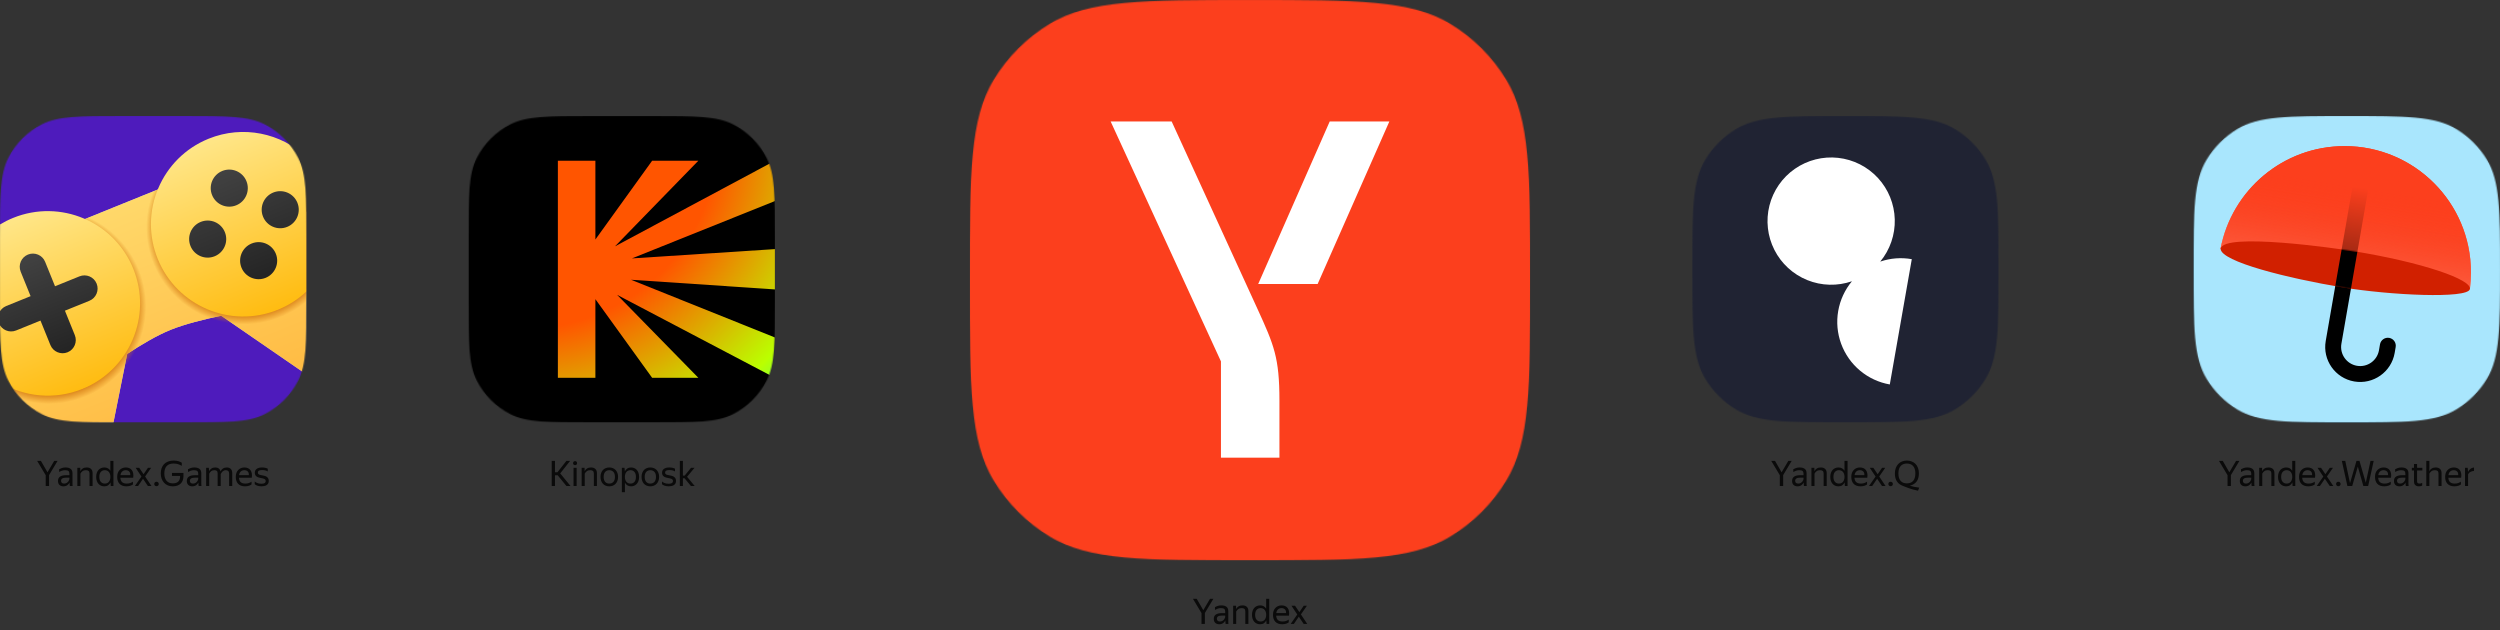 <svg width="2284" height="576" viewBox="0 0 2284 576" fill="none" xmlns="http://www.w3.org/2000/svg">
<rect x="0" y="0" width="2284" height="576" fill="#333333" stroke="none"/>
<mask id="mask0_3462_13527" style="mask-type:alpha" maskUnits="userSpaceOnUse" x="428" y="106" width="280" height="280">
<path d="M428 218C428 178.796 428 159.194 435.63 144.221C442.34 131.049 453.05 120.341 466.22 113.63C481.194 106 500.796 106 540 106H596C635.204 106 654.806 106 669.78 113.63C682.95 120.341 693.66 131.049 700.37 144.221C708 159.194 708 178.796 708 218V274C708 313.204 708 332.806 700.37 347.78C693.66 360.95 682.95 371.66 669.78 378.37C654.806 386 635.204 386 596 386H540C500.796 386 481.194 386 466.22 378.37C453.05 371.66 442.34 360.95 435.63 347.78C428 332.806 428 313.204 428 274V218Z" fill="white"/>
</mask>
<g mask="url(#mask0_3462_13527)">
<path d="M708 106H428V386H708V106Z" fill="black"/>
<path d="M708 146.833L561.856 225.06L638.016 146.833H595.8L543.95 218.804V146.833H509.666V345.166H543.95V273.314L595.8 345.166H638.016L563.834 269.4L708 345.166V308.334L576.51 255.582L708 264.416V227.584L577.344 236.078L708 183.667V146.833Z" fill="url(#paint0_radial_3462_13527)"/>
</g>
<path opacity="0.8" d="M509.472 434.176H507.04V444H504.032V421.056H507.04V431.456H509.28L517.472 421.056H520.864L511.808 432.512L521.216 444H517.472L509.472 434.176ZM525.432 424.96C524.856 424.96 524.396 424.79 524.056 424.448C523.714 424.086 523.544 423.648 523.544 423.136C523.544 422.624 523.714 422.186 524.056 421.824C524.396 421.462 524.856 421.28 525.432 421.28C525.986 421.28 526.424 421.462 526.744 421.824C527.064 422.186 527.224 422.624 527.224 423.136C527.224 423.648 527.064 424.086 526.744 424.448C526.424 424.79 525.986 424.96 525.432 424.96ZM526.808 427.392V444H523.992V427.392H526.808ZM539.27 429.568C537.99 429.568 536.944 429.866 536.134 430.464C535.344 431.04 534.704 431.786 534.214 432.704V444H531.398V427.392H534.054L534.15 430.368H534.214C534.662 429.408 535.366 428.618 536.326 428C537.286 427.382 538.502 427.072 539.974 427.072C541.616 427.072 542.918 427.51 543.878 428.384C544.86 429.238 545.35 430.56 545.35 432.352V444H542.534V432.64C542.534 431.488 542.246 430.688 541.67 430.24C541.094 429.792 540.294 429.568 539.27 429.568ZM556.62 444.32C555.49 444.32 554.434 444.128 553.452 443.744C552.47 443.36 551.618 442.806 550.892 442.08C550.188 441.334 549.634 440.426 549.228 439.36C548.822 438.294 548.62 437.066 548.62 435.68C548.62 434.314 548.822 433.098 549.228 432.032C549.634 430.944 550.188 430.038 550.892 429.312C551.618 428.586 552.47 428.032 553.452 427.648C554.434 427.264 555.49 427.072 556.62 427.072C557.772 427.072 558.838 427.264 559.82 427.648C560.802 428.032 561.644 428.586 562.348 429.312C563.074 430.038 563.638 430.944 564.044 432.032C564.47 433.098 564.684 434.314 564.684 435.68C564.684 437.066 564.47 438.294 564.044 439.36C563.638 440.426 563.074 441.334 562.348 442.08C561.644 442.806 560.802 443.36 559.82 443.744C558.838 444.128 557.772 444.32 556.62 444.32ZM556.62 441.792C557.366 441.792 558.05 441.674 558.668 441.44C559.308 441.184 559.862 440.81 560.332 440.32C560.802 439.808 561.164 439.168 561.42 438.4C561.676 437.632 561.804 436.726 561.804 435.68C561.804 434.634 561.676 433.728 561.42 432.96C561.164 432.192 560.802 431.562 560.332 431.072C559.862 430.56 559.308 430.186 558.668 429.952C558.05 429.696 557.366 429.568 556.62 429.568C555.874 429.568 555.19 429.696 554.572 429.952C553.954 430.186 553.41 430.56 552.94 431.072C552.492 431.562 552.14 432.192 551.884 432.96C551.628 433.728 551.5 434.634 551.5 435.68C551.5 436.726 551.628 437.632 551.884 438.4C552.14 439.168 552.492 439.808 552.94 440.32C553.41 440.81 553.954 441.184 554.572 441.44C555.19 441.674 555.874 441.792 556.62 441.792ZM576.468 444.32C575.188 444.32 574.08 444.022 573.14 443.424C572.224 442.826 571.488 442.006 570.932 440.96V449.664H568.116V427.392H570.58L570.868 430.624C571.424 429.536 572.17 428.672 573.108 428.032C574.048 427.392 575.21 427.072 576.596 427.072C577.556 427.072 578.474 427.254 579.348 427.616C580.244 427.958 581.024 428.49 581.684 429.216C582.368 429.92 582.9 430.816 583.284 431.904C583.69 432.97 583.892 434.23 583.892 435.68C583.892 437.152 583.69 438.432 583.284 439.52C582.88 440.586 582.336 441.482 581.652 442.208C580.97 442.912 580.18 443.446 579.284 443.808C578.388 444.15 577.45 444.32 576.468 444.32ZM576.052 441.792C577.524 441.792 578.708 441.29 579.604 440.288C580.522 439.264 580.98 437.728 580.98 435.68C580.98 433.674 580.522 432.16 579.604 431.136C578.708 430.09 577.524 429.568 576.052 429.568C575.328 429.568 574.644 429.696 574.004 429.952C573.386 430.208 572.842 430.592 572.372 431.104C571.924 431.594 571.562 432.224 571.284 432.992C571.028 433.76 570.9 434.656 570.9 435.68C570.9 436.704 571.028 437.6 571.284 438.368C571.562 439.136 571.924 439.776 572.372 440.288C572.842 440.8 573.386 441.184 574.004 441.44C574.644 441.674 575.328 441.792 576.052 441.792ZM594.12 444.32C592.99 444.32 591.934 444.128 590.952 443.744C589.97 443.36 589.118 442.806 588.392 442.08C587.688 441.334 587.134 440.426 586.728 439.36C586.322 438.294 586.12 437.066 586.12 435.68C586.12 434.314 586.322 433.098 586.728 432.032C587.134 430.944 587.688 430.038 588.392 429.312C589.118 428.586 589.97 428.032 590.952 427.648C591.934 427.264 592.99 427.072 594.12 427.072C595.272 427.072 596.338 427.264 597.32 427.648C598.302 428.032 599.144 428.586 599.848 429.312C600.574 430.038 601.138 430.944 601.544 432.032C601.97 433.098 602.184 434.314 602.184 435.68C602.184 437.066 601.97 438.294 601.544 439.36C601.138 440.426 600.574 441.334 599.848 442.08C599.144 442.806 598.302 443.36 597.32 443.744C596.338 444.128 595.272 444.32 594.12 444.32ZM594.12 441.792C594.866 441.792 595.55 441.674 596.168 441.44C596.808 441.184 597.362 440.81 597.832 440.32C598.302 439.808 598.664 439.168 598.92 438.4C599.176 437.632 599.304 436.726 599.304 435.68C599.304 434.634 599.176 433.728 598.92 432.96C598.664 432.192 598.302 431.562 597.832 431.072C597.362 430.56 596.808 430.186 596.168 429.952C595.55 429.696 594.866 429.568 594.12 429.568C593.374 429.568 592.69 429.696 592.072 429.952C591.454 430.186 590.91 430.56 590.44 431.072C589.992 431.562 589.64 432.192 589.384 432.96C589.128 433.728 589 434.634 589 435.68C589 436.726 589.128 437.632 589.384 438.4C589.64 439.168 589.992 439.808 590.44 440.32C590.91 440.81 591.454 441.184 592.072 441.44C592.69 441.674 593.374 441.792 594.12 441.792ZM610.928 444.32C610.054 444.32 609.276 444.246 608.592 444.096C607.932 443.968 607.344 443.808 606.832 443.616C606.342 443.402 605.926 443.19 605.584 442.976C605.244 442.742 604.976 442.538 604.784 442.368V439.84C604.998 440.054 605.286 440.288 605.648 440.544C606.012 440.778 606.448 441.002 606.96 441.216C607.472 441.43 608.048 441.61 608.688 441.76C609.35 441.888 610.086 441.952 610.896 441.952C612.092 441.952 613.04 441.76 613.744 441.376C614.448 440.992 614.8 440.342 614.8 439.424C614.8 438.934 614.684 438.538 614.448 438.24C614.236 437.942 613.936 437.706 613.552 437.536C613.168 437.344 612.72 437.194 612.208 437.088C611.718 436.982 611.196 436.874 610.64 436.768C609.936 436.618 609.244 436.458 608.56 436.288C607.878 436.096 607.26 435.83 606.704 435.488C606.15 435.126 605.702 434.666 605.36 434.112C605.02 433.536 604.848 432.79 604.848 431.872C604.848 430.378 605.424 429.206 606.576 428.352C607.75 427.498 609.382 427.072 611.472 427.072C612.646 427.072 613.68 427.19 614.576 427.424C615.494 427.658 616.198 427.914 616.688 428.192V430.72C616.134 430.358 615.44 430.058 614.608 429.824C613.798 429.568 612.784 429.44 611.568 429.44C610.31 429.44 609.34 429.61 608.656 429.952C607.996 430.294 607.664 430.912 607.664 431.808C607.664 432.256 607.76 432.618 607.952 432.896C608.144 433.152 608.4 433.366 608.72 433.536C609.062 433.686 609.446 433.802 609.872 433.888C610.3 433.974 610.748 434.07 611.216 434.176C611.942 434.326 612.688 434.486 613.456 434.656C614.224 434.826 614.908 435.094 615.504 435.456C616.124 435.818 616.624 436.31 617.008 436.928C617.414 437.526 617.616 438.336 617.616 439.36C617.616 440.32 617.424 441.12 617.04 441.76C616.656 442.4 616.144 442.912 615.504 443.296C614.886 443.658 614.172 443.914 613.36 444.064C612.572 444.234 611.76 444.32 610.928 444.32ZM625.374 436.928H623.902V444H621.086V421.056H623.902V434.528H625.502L631.326 427.392H634.526L627.71 435.584L634.654 444H631.23L625.374 436.928Z" fill="black"/>
<mask id="mask1_3462_13527" style="mask-type:alpha" maskUnits="userSpaceOnUse" x="1546" y="106" width="280" height="280">
<path fill-rule="evenodd" clip-rule="evenodd" d="M1557.93 145.929C1546 165.665 1546 192.444 1546 246C1546 299.556 1546 326.334 1557.93 346.07C1564.86 357.532 1574.47 367.14 1585.93 374.068C1605.67 386 1632.44 386 1686 386C1739.56 386 1766.33 386 1786.07 374.068C1797.53 367.14 1807.14 357.532 1814.07 346.07C1826 326.334 1826 299.556 1826 246C1826 192.444 1826 165.665 1814.07 145.929C1807.14 134.468 1797.53 124.86 1786.07 117.931C1766.33 106 1739.56 106 1686 106C1632.44 106 1605.67 106 1585.93 117.931C1574.47 124.86 1564.86 134.468 1557.93 145.929Z" fill="white"/>
</mask>
<g mask="url(#mask1_3462_13527)">
<path d="M1546 106H1826V386H1546V106Z" fill="#202333"/>
<path d="M1726.52 351.248C1716.5 349.486 1707.12 345.124 1699.32 338.596C1691.52 332.07 1685.57 323.61 1682.07 314.062C1678.57 304.512 1677.63 294.212 1679.37 284.19C1681.1 274.168 1685.43 264.774 1691.93 256.954C1678.66 261.54 1664.17 261.168 1651.15 255.906C1638.13 250.642 1627.45 240.844 1621.1 228.322C1614.74 215.8 1613.13 201.4 1616.56 187.782C1620 174.165 1628.25 162.251 1639.78 154.242C1651.32 146.233 1665.36 142.67 1679.32 144.211C1693.28 145.753 1706.21 152.295 1715.72 162.628C1725.23 172.962 1730.68 186.389 1731.06 200.428C1731.44 214.466 1726.73 228.168 1717.79 239C1727.05 235.826 1736.97 235.062 1746.61 236.778L1726.52 351.248Z" fill="white"/>
</g>
<path opacity="0.8" d="M1629.11 434.048V444H1626.04V434.144L1618.2 421.056H1621.66L1627.67 431.488L1633.82 421.056H1636.89L1629.11 434.048ZM1647.81 440.832C1647.62 441.216 1647.38 441.622 1647.08 442.048C1646.78 442.454 1646.41 442.826 1645.96 443.168C1645.51 443.51 1644.98 443.786 1644.36 444C1643.76 444.214 1643.06 444.32 1642.25 444.32C1640.75 444.32 1639.55 443.904 1638.63 443.072C1637.71 442.218 1637.25 441.002 1637.25 439.424C1637.25 437.61 1637.88 436.278 1639.14 435.424C1640.42 434.57 1642.23 434.144 1644.58 434.144H1647.69V432.768C1647.69 431.616 1647.39 430.794 1646.79 430.304C1646.19 429.814 1645.17 429.568 1643.72 429.568C1642.69 429.568 1641.72 429.738 1640.81 430.08C1639.89 430.4 1639.07 430.774 1638.34 431.2V428.672C1638.94 428.31 1639.74 427.958 1640.74 427.616C1641.77 427.254 1642.89 427.072 1644.1 427.072C1646.19 427.072 1647.78 427.51 1648.87 428.384C1649.96 429.238 1650.5 430.57 1650.5 432.384V441.312C1650.5 441.504 1650.5 441.728 1650.5 441.984C1650.52 442.218 1650.53 442.464 1650.53 442.72C1650.55 442.976 1650.58 443.222 1650.6 443.456C1650.62 443.67 1650.64 443.85 1650.66 444H1648.1C1648.04 443.702 1647.97 443.286 1647.91 442.752C1647.87 442.198 1647.85 441.718 1647.85 441.312L1647.81 440.832ZM1642.85 441.792C1643.73 441.792 1644.47 441.61 1645.09 441.248C1645.71 440.886 1646.21 440.47 1646.6 440C1646.98 439.51 1647.26 439.04 1647.43 438.592C1647.6 438.122 1647.69 437.792 1647.69 437.6V436.384H1644.87C1643.18 436.384 1641.96 436.63 1641.19 437.12C1640.44 437.59 1640.07 438.304 1640.07 439.264C1640.07 440.01 1640.29 440.618 1640.74 441.088C1641.19 441.558 1641.89 441.792 1642.85 441.792ZM1662.8 429.568C1661.52 429.568 1660.48 429.866 1659.67 430.464C1658.88 431.04 1658.24 431.786 1657.75 432.704V444H1654.93V427.392H1657.59L1657.68 430.368H1657.75C1658.19 429.408 1658.9 428.618 1659.86 428C1660.82 427.382 1662.03 427.072 1663.51 427.072C1665.15 427.072 1666.45 427.51 1667.41 428.384C1668.39 429.238 1668.88 430.56 1668.88 432.352V444H1666.07V432.64C1666.07 431.488 1665.78 430.688 1665.2 430.24C1664.63 429.792 1663.83 429.568 1662.8 429.568ZM1685.24 440.736C1684.73 441.824 1684.01 442.698 1683.1 443.36C1682.18 444 1681.02 444.32 1679.61 444.32C1678.6 444.32 1677.66 444.15 1676.76 443.808C1675.86 443.446 1675.07 442.912 1674.39 442.208C1673.71 441.482 1673.16 440.586 1672.76 439.52C1672.35 438.432 1672.15 437.152 1672.15 435.68C1672.15 434.23 1672.35 432.97 1672.76 431.904C1673.16 430.816 1673.71 429.92 1674.39 429.216C1675.07 428.49 1675.86 427.958 1676.76 427.616C1677.68 427.254 1678.64 427.072 1679.64 427.072C1680.9 427.072 1681.99 427.338 1682.9 427.872C1683.82 428.384 1684.56 429.12 1685.11 430.08V421.056H1687.93V444H1685.46L1685.24 440.736ZM1680.02 441.792C1680.75 441.792 1681.42 441.674 1682.04 441.44C1682.66 441.184 1683.19 440.8 1683.64 440.288C1684.11 439.776 1684.47 439.136 1684.73 438.368C1685 437.6 1685.14 436.704 1685.14 435.68C1685.14 434.656 1685 433.76 1684.73 432.992C1684.47 432.224 1684.11 431.584 1683.64 431.072C1683.19 430.56 1682.66 430.186 1682.04 429.952C1681.42 429.696 1680.75 429.568 1680.02 429.568C1678.55 429.568 1677.35 430.09 1676.41 431.136C1675.49 432.16 1675.03 433.674 1675.03 435.68C1675.03 437.706 1675.5 439.232 1676.44 440.256C1677.38 441.28 1678.57 441.792 1680.02 441.792ZM1705.74 442.592C1705.5 442.762 1705.22 442.944 1704.87 443.136C1704.53 443.328 1704.12 443.52 1703.63 443.712C1703.14 443.882 1702.58 444.022 1701.96 444.128C1701.34 444.256 1700.65 444.32 1699.88 444.32C1697.09 444.32 1694.97 443.562 1693.51 442.048C1692.06 440.534 1691.34 438.41 1691.34 435.68C1691.34 434.336 1691.53 433.13 1691.91 432.064C1692.32 430.998 1692.87 430.102 1693.58 429.376C1694.28 428.63 1695.11 428.064 1696.07 427.68C1697.03 427.274 1698.08 427.072 1699.21 427.072C1700.41 427.072 1701.47 427.274 1702.41 427.68C1703.35 428.086 1704.12 428.682 1704.71 429.472C1705.33 430.262 1705.75 431.242 1705.96 432.416C1706.2 433.568 1706.2 434.912 1705.96 436.448H1694.25C1694.36 438.24 1694.89 439.584 1695.85 440.48C1696.81 441.354 1698.24 441.792 1700.14 441.792C1701.42 441.792 1702.52 441.61 1703.43 441.248C1704.35 440.886 1705.12 440.49 1705.74 440.064V442.592ZM1699.15 429.568C1697.93 429.568 1696.89 429.942 1696.01 430.688C1695.14 431.434 1694.58 432.566 1694.35 434.08H1703.27C1703.36 432.544 1703.01 431.414 1702.22 430.688C1701.43 429.942 1700.41 429.568 1699.15 429.568ZM1714.94 437.408L1710.46 444H1707.51L1713.53 435.392L1708.22 427.392H1711.48L1715.45 433.248L1719.45 427.392H1722.36L1716.86 435.328L1722.65 444H1719.38L1714.94 437.408ZM1727.28 444.192C1726.66 444.192 1726.16 444 1725.77 443.616C1725.39 443.21 1725.2 442.73 1725.2 442.176C1725.2 441.578 1725.39 441.088 1725.77 440.704C1726.16 440.32 1726.66 440.128 1727.28 440.128C1727.87 440.128 1728.37 440.32 1728.75 440.704C1729.13 441.088 1729.33 441.578 1729.33 442.176C1729.33 442.73 1729.13 443.21 1728.75 443.616C1728.37 444 1727.87 444.192 1727.28 444.192ZM1752.31 448.32C1750.6 447.978 1749.06 447.606 1747.67 447.2C1746.3 446.816 1745.06 446.422 1743.92 446.016C1742.79 445.61 1741.75 445.216 1740.79 444.832C1739.85 444.448 1738.96 444.096 1738.13 443.776C1737.11 443.37 1736.17 442.858 1735.32 442.24C1734.46 441.6 1733.73 440.832 1733.11 439.936C1732.49 439.04 1732.01 437.994 1731.67 436.8C1731.33 435.584 1731.16 434.198 1731.16 432.64C1731.16 430.72 1731.43 429.024 1731.99 427.552C1732.54 426.08 1733.31 424.842 1734.29 423.84C1735.27 422.838 1736.43 422.08 1737.75 421.568C1739.09 421.034 1740.54 420.768 1742.1 420.768C1743.64 420.768 1745.08 421.024 1746.42 421.536C1747.76 422.026 1748.93 422.762 1749.91 423.744C1750.91 424.704 1751.69 425.92 1752.24 427.392C1752.82 428.842 1753.11 430.528 1753.11 432.448C1753.11 433.834 1752.96 435.136 1752.66 436.352C1752.38 437.546 1751.91 438.634 1751.25 439.616C1750.59 440.576 1749.74 441.408 1748.69 442.112C1747.65 442.816 1746.36 443.36 1744.82 443.744C1746.1 444.128 1747.43 444.47 1748.82 444.768C1750.21 445.066 1751.73 445.312 1753.4 445.504L1752.31 448.32ZM1742.13 441.6C1743.24 441.6 1744.27 441.44 1745.2 441.12C1746.14 440.778 1746.95 440.256 1747.64 439.552C1748.34 438.826 1748.88 437.888 1749.27 436.736C1749.67 435.584 1749.88 434.186 1749.88 432.544C1749.88 430.902 1749.67 429.504 1749.27 428.352C1748.88 427.2 1748.34 426.272 1747.64 425.568C1746.95 424.842 1746.14 424.32 1745.2 424C1744.27 423.658 1743.24 423.488 1742.13 423.488C1741.02 423.488 1740 423.658 1739.06 424C1738.12 424.32 1737.3 424.842 1736.6 425.568C1735.91 426.272 1735.37 427.2 1734.96 428.352C1734.58 429.504 1734.39 430.902 1734.39 432.544C1734.39 434.186 1734.58 435.584 1734.96 436.736C1735.37 437.888 1735.91 438.826 1736.6 439.552C1737.3 440.256 1738.12 440.778 1739.06 441.12C1740 441.44 1741.02 441.6 1742.13 441.6Z" fill="black"/>
<mask id="mask2_3462_13527" style="mask-type:alpha" maskUnits="userSpaceOnUse" x="886" y="0" width="512" height="512">
<path fill-rule="evenodd" clip-rule="evenodd" d="M907.816 73.014C886 109.102 886 158.069 886 256C886 353.932 886 402.898 907.816 438.986C920.486 459.946 938.056 477.514 959.014 490.184C995.102 512 1044.07 512 1142 512C1239.93 512 1288.9 512 1324.99 490.184C1345.95 477.514 1363.51 459.946 1376.18 438.986C1398 402.898 1398 353.932 1398 256C1398 158.069 1398 109.102 1376.18 73.014C1363.51 52.055 1345.95 34.486 1324.99 21.816C1288.9 0 1239.93 0 1142 0C1044.07 0 995.102 0 959.014 21.816C938.056 34.486 920.486 52.055 907.816 73.014Z" fill="white"/>
</mask>
<g mask="url(#mask2_3462_13527)">
<path d="M1398 0H886V512H1398V0Z" fill="#FC3F1D"/>
<path d="M1148.94 282.448C1163.9 315.216 1168.89 326.614 1168.89 365.97V418.15H1115.46V330.176L1014.67 110.95H1070.41L1148.94 282.448ZM1214.84 110.95L1149.48 259.474H1203.79L1269.33 110.95H1214.84Z" fill="white"/>
</g>
<path opacity="0.8" d="M1100.77 560.048V570H1097.7V560.144L1089.86 547.056H1093.31L1099.33 557.488L1105.47 547.056H1108.55L1100.77 560.048ZM1119.47 566.832C1119.28 567.216 1119.03 567.622 1118.73 568.048C1118.43 568.454 1118.06 568.826 1117.61 569.168C1117.17 569.51 1116.63 569.786 1116.01 570C1115.42 570.214 1114.71 570.32 1113.9 570.32C1112.41 570.32 1111.2 569.904 1110.29 569.072C1109.37 568.218 1108.91 567.002 1108.91 565.424C1108.91 563.61 1109.54 562.278 1110.8 561.424C1112.08 560.57 1113.89 560.144 1116.24 560.144H1119.34V558.768C1119.34 557.616 1119.04 556.794 1118.45 556.304C1117.85 555.814 1116.82 555.568 1115.37 555.568C1114.35 555.568 1113.38 555.738 1112.46 556.08C1111.54 556.4 1110.72 556.774 1110 557.2V554.672C1110.59 554.31 1111.39 553.958 1112.4 553.616C1113.42 553.254 1114.54 553.072 1115.76 553.072C1117.85 553.072 1119.44 553.51 1120.53 554.384C1121.61 555.238 1122.16 556.57 1122.16 558.384V567.312C1122.16 567.504 1122.16 567.728 1122.16 567.984C1122.18 568.218 1122.19 568.464 1122.19 568.72C1122.21 568.976 1122.23 569.222 1122.25 569.456C1122.27 569.67 1122.3 569.85 1122.32 570H1119.76C1119.69 569.702 1119.63 569.286 1119.57 568.752C1119.52 568.198 1119.5 567.718 1119.5 567.312L1119.47 566.832ZM1114.51 567.792C1115.38 567.792 1116.13 567.61 1116.75 567.248C1117.37 566.886 1117.87 566.47 1118.25 566C1118.64 565.51 1118.91 565.04 1119.09 564.592C1119.26 564.122 1119.34 563.792 1119.34 563.6V562.384H1116.53C1114.84 562.384 1113.61 562.63 1112.85 563.12C1112.1 563.59 1111.73 564.304 1111.73 565.264C1111.73 566.01 1111.95 566.618 1112.4 567.088C1112.85 567.558 1113.55 567.792 1114.51 567.792ZM1134.46 555.568C1133.18 555.568 1132.13 555.866 1131.32 556.464C1130.53 557.04 1129.89 557.786 1129.4 558.704V570H1126.59V553.392H1129.24L1129.34 556.368H1129.4C1129.85 555.408 1130.55 554.618 1131.51 554C1132.47 553.382 1133.69 553.072 1135.16 553.072C1136.8 553.072 1138.11 553.51 1139.07 554.384C1140.05 555.238 1140.54 556.56 1140.54 558.352V570H1137.72V558.64C1137.72 557.488 1137.43 556.688 1136.86 556.24C1136.28 555.792 1135.48 555.568 1134.46 555.568ZM1156.9 566.736C1156.38 567.824 1155.67 568.698 1154.75 569.36C1153.83 570 1152.67 570.32 1151.26 570.32C1150.26 570.32 1149.31 570.15 1148.42 569.808C1147.52 569.446 1146.73 568.912 1146.05 568.208C1145.36 567.482 1144.82 566.586 1144.42 565.52C1144.01 564.432 1143.81 563.152 1143.81 561.68C1143.81 560.23 1144.01 558.97 1144.42 557.904C1144.82 556.816 1145.36 555.92 1146.05 555.216C1146.73 554.49 1147.52 553.958 1148.42 553.616C1149.33 553.254 1150.29 553.072 1151.3 553.072C1152.55 553.072 1153.64 553.338 1154.56 553.872C1155.48 554.384 1156.21 555.12 1156.77 556.08V547.056H1159.58V570H1157.12L1156.9 566.736ZM1151.68 567.792C1152.4 567.792 1153.08 567.674 1153.7 567.44C1154.31 567.184 1154.85 566.8 1155.3 566.288C1155.76 565.776 1156.13 565.136 1156.38 564.368C1156.66 563.6 1156.8 562.704 1156.8 561.68C1156.8 560.656 1156.66 559.76 1156.38 558.992C1156.13 558.224 1155.76 557.584 1155.3 557.072C1154.85 556.56 1154.31 556.186 1153.7 555.952C1153.08 555.696 1152.4 555.568 1151.68 555.568C1150.21 555.568 1149 556.09 1148.06 557.136C1147.15 558.16 1146.69 559.674 1146.69 561.68C1146.69 563.706 1147.16 565.232 1148.1 566.256C1149.03 567.28 1150.23 567.792 1151.68 567.792ZM1177.4 568.592C1177.16 568.762 1176.87 568.944 1176.53 569.136C1176.19 569.328 1175.77 569.52 1175.28 569.712C1174.79 569.882 1174.24 570.022 1173.62 570.128C1173 570.256 1172.31 570.32 1171.54 570.32C1168.74 570.32 1166.62 569.562 1165.17 568.048C1163.72 566.534 1163 564.41 1163 561.68C1163 560.336 1163.19 559.13 1163.57 558.064C1163.98 556.998 1164.53 556.102 1165.24 555.376C1165.94 554.63 1166.77 554.064 1167.73 553.68C1168.69 553.274 1169.74 553.072 1170.87 553.072C1172.06 553.072 1173.13 553.274 1174.07 553.68C1175.01 554.086 1175.77 554.682 1176.37 555.472C1176.99 556.262 1177.41 557.242 1177.62 558.416C1177.85 559.568 1177.85 560.912 1177.62 562.448H1165.91C1166.01 564.24 1166.55 565.584 1167.51 566.48C1168.47 567.354 1169.9 567.792 1171.8 567.792C1173.08 567.792 1174.17 567.61 1175.09 567.248C1176.01 566.886 1176.78 566.49 1177.4 566.064V568.592ZM1170.8 555.568C1169.59 555.568 1168.54 555.942 1167.67 556.688C1166.79 557.434 1166.24 558.566 1166 560.08H1174.93C1175.02 558.544 1174.66 557.414 1173.88 556.688C1173.09 555.942 1172.06 555.568 1170.8 555.568ZM1186.59 563.408L1182.11 570H1179.17L1185.18 561.392L1179.87 553.392H1183.14L1187.1 559.248L1191.1 553.392H1194.02L1188.51 561.328L1194.3 570H1191.04L1186.59 563.408Z" fill="black"/>
<mask id="mask3_3462_13527" style="mask-type:alpha" maskUnits="userSpaceOnUse" x="0" y="106" width="280" height="280">
<path d="M0 218C0 178.796 0 159.194 7.63 144.221C14.341 131.049 25.049 120.341 38.221 113.63C53.194 106 72.796 106 112 106H168C207.204 106 226.806 106 241.78 113.63C254.95 120.341 265.66 131.049 272.37 144.221C280 159.194 280 178.796 280 218V274C280 313.204 280 332.806 272.37 347.78C265.66 360.95 254.95 371.66 241.78 378.37C226.806 386 207.204 386 168 386H112C72.796 386 53.194 386 38.221 378.37C25.049 371.66 14.341 360.95 7.63 347.78C0 332.806 0 313.204 0 274V218Z" fill="white"/>
</mask>
<g mask="url(#mask3_3462_13527)">
<path fill-rule="evenodd" clip-rule="evenodd" d="M280 339.636L202.45 285.924L154.329 298.632L114.511 321.506L101.126 386H280V339.636Z" fill="#4E1BBC"/>
<path d="M0 386.01H7.127L0 351.86V386.01Z" fill="#4E1BBC"/>
<path d="M0.001 106H280V145.653L234.458 123.502C230.46 122.897 226.368 122.583 222.202 122.583C187.902 122.583 158.573 143.869 146.704 173.951L78.982 202.604C68.299 197.622 56.384 194.841 43.819 194.841C27.743 194.841 12.731 199.394 0.001 207.282V106Z" fill="#4E1BBC"/>
<path fill-rule="evenodd" clip-rule="evenodd" d="M0 356.208V231.524L0.002 231.416L38.546 215.926L188.193 155.312L219.668 142.563L224.736 144.71C243.722 155.186 262.56 173.075 280 193.718V342.126L202.066 288.448C186.244 291.778 168.573 296.188 155.894 301.324C142.996 306.548 128.402 315.302 116.21 323.382L103.65 385.998H5.643C3.619 376.434 1.695 366.426 0 356.208Z" fill="#C4C4C4"/>
<path fill-rule="evenodd" clip-rule="evenodd" d="M0 356.208V231.524L0.002 231.416L38.546 215.926L188.193 155.312L219.668 142.563L224.736 144.71C243.722 155.186 262.56 173.075 280 193.718V342.126L202.066 288.448C186.244 291.778 168.573 296.188 155.894 301.324C142.996 306.548 128.402 315.302 116.21 323.382L103.65 385.998H5.643C3.619 376.434 1.695 366.426 0 356.208Z" fill="url(#paint1_linear_3462_13527)"/>
<path fill-rule="evenodd" clip-rule="evenodd" d="M0 357.584V231.52L84.909 197.129C103.651 206.844 119.203 223.118 127.795 244.332C146.756 291.144 124.646 344.274 78.412 363.002C51.905 373.738 23.223 370.836 0 357.584Z" fill="url(#paint2_radial_3462_13527)"/>
<path fill-rule="evenodd" clip-rule="evenodd" d="M280 150.939V276.752C273.188 282.32 265.44 286.97 256.866 290.442C210.528 309.212 157.594 286.488 138.638 239.686C130.087 218.574 129.91 196.17 136.547 176.211L252.424 129.276L280 150.939Z" fill="url(#paint3_radial_3462_13527)"/>
<path fill-rule="evenodd" clip-rule="evenodd" d="M0 349.302V205.072C3.78 202.79 7.788 200.776 12.011 199.066C55.158 181.589 104.304 202.4 121.78 245.548C139.257 288.694 118.446 337.84 75.299 355.316C49.687 365.69 21.961 362.574 0 349.302ZM280 143.476V266.264C272.61 273.222 263.83 278.954 253.856 282.994C210.71 300.47 161.564 279.66 144.087 236.512C126.61 193.364 147.421 144.219 190.568 126.742C222.068 113.984 256.762 121.63 280 143.476Z" fill="url(#paint4_linear_3462_13527)"/>
<path d="M72.603 252.476C78.767 249.978 85.788 252.952 88.285 259.116C90.782 265.28 87.809 272.3 81.645 274.796L59.312 283.842L68.353 306.164C70.85 312.328 67.877 319.35 61.713 321.846C55.549 324.342 48.528 321.37 46.032 315.206L36.99 292.884L14.68 301.92C8.516 304.418 1.495 301.444 -1.001 295.28C-3.498 289.116 -0.525 282.096 5.639 279.598L27.949 270.562L18.908 248.24C16.411 242.076 19.384 235.056 25.548 232.56C31.712 230.062 38.733 233.036 41.23 239.2L50.271 261.522L72.603 252.476Z" fill="url(#paint5_linear_3462_13527)"/>
<path fill-rule="evenodd" clip-rule="evenodd" d="M215.812 187.566C224.482 184.055 228.662 174.182 225.152 165.513C221.64 156.845 211.766 152.664 203.098 156.175C194.429 159.686 190.248 169.56 193.759 178.228C197.27 186.897 207.144 191.078 215.812 187.566ZM196.096 234.124C204.764 230.614 208.946 220.74 205.434 212.072C201.924 203.404 192.05 199.222 183.381 202.734C174.713 206.244 170.532 216.118 174.043 224.786C177.554 233.454 187.428 237.636 196.096 234.124ZM271.704 185.23C275.214 193.899 271.034 203.772 262.364 207.284C253.696 210.794 243.822 206.614 240.312 197.945C236.8 189.276 240.982 179.403 249.65 175.892C258.318 172.381 268.192 176.561 271.704 185.23ZM242.656 253.838C251.324 250.326 255.504 240.452 251.994 231.784C248.482 223.116 238.608 218.934 229.94 222.446C221.272 225.956 217.09 235.83 220.602 244.498C224.114 253.168 233.986 257.348 242.656 253.838Z" fill="url(#paint6_linear_3462_13527)"/>
</g>
<path opacity="0.8" d="M44.833 434.048V444H41.761V434.144L33.921 421.056H37.377L43.393 431.488L49.537 421.056H52.609L44.833 434.048ZM63.532 440.832C63.34 441.216 63.094 441.622 62.796 442.048C62.497 442.454 62.124 442.826 61.676 443.168C61.228 443.51 60.694 443.786 60.076 444C59.478 444.214 58.775 444.32 57.964 444.32C56.471 444.32 55.265 443.904 54.348 443.072C53.431 442.218 52.972 441.002 52.972 439.424C52.972 437.61 53.601 436.278 54.86 435.424C56.14 434.57 57.953 434.144 60.3 434.144H63.404V432.768C63.404 431.616 63.105 430.794 62.508 430.304C61.91 429.814 60.886 429.568 59.436 429.568C58.412 429.568 57.441 429.738 56.524 430.08C55.606 430.4 54.785 430.774 54.06 431.2V428.672C54.657 428.31 55.457 427.958 56.46 427.616C57.484 427.254 58.604 427.072 59.82 427.072C61.91 427.072 63.5 427.51 64.588 428.384C65.676 429.238 66.22 430.57 66.22 432.384V441.312C66.22 441.504 66.22 441.728 66.22 441.984C66.241 442.218 66.252 442.464 66.252 442.72C66.273 442.976 66.294 443.222 66.316 443.456C66.337 443.67 66.359 443.85 66.38 444H63.82C63.756 443.702 63.692 443.286 63.628 442.752C63.585 442.198 63.564 441.718 63.564 441.312L63.532 440.832ZM58.572 441.792C59.447 441.792 60.193 441.61 60.812 441.248C61.431 440.886 61.932 440.47 62.316 440C62.7 439.51 62.977 439.04 63.148 438.592C63.319 438.122 63.404 437.792 63.404 437.6V436.384H60.588C58.903 436.384 57.676 436.63 56.908 437.12C56.161 437.59 55.788 438.304 55.788 439.264C55.788 440.01 56.012 440.618 56.46 441.088C56.908 441.558 57.612 441.792 58.572 441.792ZM78.52 429.568C77.24 429.568 76.194 429.866 75.384 430.464C74.594 431.04 73.954 431.786 73.464 432.704V444H70.648V427.392H73.304L73.4 430.368H73.464C73.912 429.408 74.616 428.618 75.576 428C76.536 427.382 77.752 427.072 79.224 427.072C80.866 427.072 82.168 427.51 83.128 428.384C84.109 429.238 84.6 430.56 84.6 432.352V444H81.784V432.64C81.784 431.488 81.496 430.688 80.92 430.24C80.344 429.792 79.544 429.568 78.52 429.568ZM100.958 440.736C100.446 441.824 99.731 442.698 98.814 443.36C97.897 444 96.734 444.32 95.326 444.32C94.323 444.32 93.374 444.15 92.478 443.808C91.582 443.446 90.793 442.912 90.11 442.208C89.427 441.482 88.883 440.586 88.478 439.52C88.073 438.432 87.87 437.152 87.87 435.68C87.87 434.23 88.073 432.97 88.478 431.904C88.883 430.816 89.427 429.92 90.11 429.216C90.793 428.49 91.582 427.958 92.478 427.616C93.395 427.254 94.355 427.072 95.358 427.072C96.617 427.072 97.704 427.338 98.622 427.872C99.539 428.384 100.275 429.12 100.83 430.08V421.056H103.646V444H101.182L100.958 440.736ZM95.742 441.792C96.467 441.792 97.139 441.674 97.758 441.44C98.376 441.184 98.91 440.8 99.358 440.288C99.827 439.776 100.19 439.136 100.446 438.368C100.723 437.6 100.862 436.704 100.862 435.68C100.862 434.656 100.723 433.76 100.446 432.992C100.19 432.224 99.827 431.584 99.358 431.072C98.91 430.56 98.376 430.186 97.758 429.952C97.139 429.696 96.467 429.568 95.742 429.568C94.27 429.568 93.064 430.09 92.126 431.136C91.209 432.16 90.75 433.674 90.75 435.68C90.75 437.706 91.219 439.232 92.158 440.256C93.097 441.28 94.291 441.792 95.742 441.792ZM121.458 442.592C121.223 442.762 120.935 442.944 120.594 443.136C120.252 443.328 119.836 443.52 119.346 443.712C118.855 443.882 118.3 444.022 117.682 444.128C117.063 444.256 116.37 444.32 115.602 444.32C112.807 444.32 110.684 443.562 109.234 442.048C107.783 440.534 107.058 438.41 107.058 435.68C107.058 434.336 107.25 433.13 107.634 432.064C108.039 430.998 108.594 430.102 109.298 429.376C110.002 428.63 110.834 428.064 111.794 427.68C112.754 427.274 113.799 427.072 114.93 427.072C116.124 427.072 117.191 427.274 118.13 427.68C119.068 428.086 119.836 428.682 120.434 429.472C121.052 430.262 121.468 431.242 121.682 432.416C121.916 433.568 121.916 434.912 121.682 436.448H109.97C110.076 438.24 110.61 439.584 111.57 440.48C112.53 441.354 113.959 441.792 115.858 441.792C117.138 441.792 118.236 441.61 119.154 441.248C120.071 440.886 120.839 440.49 121.458 440.064V442.592ZM114.866 429.568C113.65 429.568 112.604 429.942 111.73 430.688C110.855 431.434 110.3 432.566 110.066 434.08H118.994C119.079 432.544 118.727 431.414 117.938 430.688C117.148 429.942 116.124 429.568 114.866 429.568ZM130.654 437.408L126.174 444H123.23L129.246 435.392L123.934 427.392H127.198L131.166 433.248L135.166 427.392H138.078L132.574 435.328L138.366 444H135.102L130.654 437.408ZM142.996 444.192C142.378 444.192 141.876 444 141.492 443.616C141.108 443.21 140.916 442.73 140.916 442.176C140.916 441.578 141.108 441.088 141.492 440.704C141.876 440.32 142.378 440.128 142.996 440.128C143.594 440.128 144.084 440.32 144.468 440.704C144.852 441.088 145.044 441.578 145.044 442.176C145.044 442.73 144.852 443.21 144.468 443.616C144.084 444 143.594 444.192 142.996 444.192ZM167.611 435.008C167.611 436.352 167.409 437.59 167.003 438.72C166.619 439.85 166.022 440.832 165.211 441.664C164.401 442.496 163.377 443.146 162.139 443.616C160.923 444.086 159.483 444.32 157.819 444.32C156.198 444.32 154.715 444.042 153.371 443.488C152.027 442.912 150.875 442.112 149.915 441.088C148.955 440.064 148.209 438.826 147.675 437.376C147.142 435.926 146.875 434.314 146.875 432.544C146.875 430.774 147.131 429.162 147.643 427.712C148.155 426.262 148.902 425.024 149.883 424C150.886 422.976 152.123 422.186 153.595 421.632C155.067 421.056 156.763 420.768 158.683 420.768C159.665 420.768 160.539 420.832 161.307 420.96C162.097 421.088 162.79 421.248 163.387 421.44C163.985 421.632 164.497 421.846 164.923 422.08C165.371 422.314 165.755 422.538 166.075 422.752V425.632C165.563 425.334 165.041 425.056 164.507 424.8C163.974 424.522 163.398 424.288 162.779 424.096C162.182 423.904 161.531 423.754 160.827 423.648C160.145 423.542 159.398 423.488 158.587 423.488C157.137 423.488 155.878 423.69 154.811 424.096C153.766 424.502 152.891 425.098 152.187 425.888C151.505 426.656 150.993 427.606 150.651 428.736C150.31 429.846 150.139 431.114 150.139 432.544C150.139 435.402 150.811 437.632 152.155 439.232C153.521 440.81 155.409 441.6 157.819 441.6C159.014 441.6 160.038 441.45 160.891 441.152C161.745 440.832 162.438 440.406 162.971 439.872C163.505 439.318 163.889 438.666 164.123 437.92C164.379 437.152 164.507 436.32 164.507 435.424V434.784H157.115V432.064H167.611V435.008ZM181.22 440.832C181.028 441.216 180.782 441.622 180.484 442.048C180.185 442.454 179.812 442.826 179.364 443.168C178.916 443.51 178.382 443.786 177.764 444C177.166 444.214 176.462 444.32 175.652 444.32C174.158 444.32 172.953 443.904 172.036 443.072C171.118 442.218 170.66 441.002 170.66 439.424C170.66 437.61 171.289 436.278 172.548 435.424C173.828 434.57 175.641 434.144 177.988 434.144H181.092V432.768C181.092 431.616 180.793 430.794 180.196 430.304C179.598 429.814 178.574 429.568 177.124 429.568C176.1 429.568 175.129 429.738 174.212 430.08C173.294 430.4 172.473 430.774 171.748 431.2V428.672C172.345 428.31 173.145 427.958 174.148 427.616C175.172 427.254 176.292 427.072 177.508 427.072C179.598 427.072 181.188 427.51 182.276 428.384C183.364 429.238 183.908 430.57 183.908 432.384V441.312C183.908 441.504 183.908 441.728 183.908 441.984C183.929 442.218 183.94 442.464 183.94 442.72C183.961 442.976 183.982 443.222 184.004 443.456C184.025 443.67 184.046 443.85 184.068 444H181.508C181.444 443.702 181.38 443.286 181.316 442.752C181.273 442.198 181.252 441.718 181.252 441.312L181.22 440.832ZM176.26 441.792C177.134 441.792 177.881 441.61 178.5 441.248C179.118 440.886 179.62 440.47 180.004 440C180.388 439.51 180.665 439.04 180.836 438.592C181.006 438.122 181.092 437.792 181.092 437.6V436.384H178.276C176.59 436.384 175.364 436.63 174.596 437.12C173.849 437.59 173.476 438.304 173.476 439.264C173.476 440.01 173.7 440.618 174.148 441.088C174.596 441.558 175.3 441.792 176.26 441.792ZM191.151 444H188.335V427.392H190.799L191.087 430.368H191.151C191.599 429.43 192.271 428.65 193.167 428.032C194.063 427.392 195.237 427.072 196.687 427.072C197.967 427.072 199.013 427.382 199.823 428C200.656 428.598 201.21 429.504 201.488 430.72C201.956 429.59 202.672 428.704 203.632 428.064C204.612 427.402 205.796 427.072 207.184 427.072C208.72 427.072 209.936 427.51 210.832 428.384C211.728 429.238 212.176 430.56 212.176 432.352V444H209.328V432.704C209.328 431.616 209.06 430.826 208.528 430.336C207.994 429.824 207.268 429.568 206.352 429.568C205.732 429.568 205.188 429.664 204.72 429.856C204.25 430.026 203.834 430.272 203.472 430.592C203.108 430.912 202.778 431.286 202.48 431.712C202.18 432.138 201.904 432.586 201.648 433.056V444H198.831V432.384C198.831 431.318 198.565 430.582 198.031 430.176C197.498 429.77 196.773 429.568 195.855 429.568C195.258 429.568 194.725 429.642 194.255 429.792C193.786 429.942 193.359 430.154 192.975 430.432C192.613 430.71 192.282 431.05 191.983 431.456C191.685 431.84 191.407 432.266 191.151 432.736V444ZM229.802 442.592C229.566 442.762 229.278 442.944 228.938 443.136C228.596 443.328 228.18 443.52 227.69 443.712C227.198 443.882 226.644 444.022 226.026 444.128C225.406 444.256 224.714 444.32 223.946 444.32C221.15 444.32 219.028 443.562 217.578 442.048C216.126 440.534 215.402 438.41 215.402 435.68C215.402 434.336 215.594 433.13 215.978 432.064C216.382 430.998 216.938 430.102 217.642 429.376C218.346 428.63 219.178 428.064 220.138 427.68C221.098 427.274 222.142 427.072 223.274 427.072C224.468 427.072 225.534 427.274 226.474 427.68C227.412 428.086 228.18 428.682 228.778 429.472C229.396 430.262 229.812 431.242 230.026 432.416C230.26 433.568 230.26 434.912 230.026 436.448H218.314C218.42 438.24 218.954 439.584 219.914 440.48C220.874 441.354 222.302 441.792 224.202 441.792C225.482 441.792 226.58 441.61 227.498 441.248C228.414 440.886 229.182 440.49 229.802 440.064V442.592ZM223.21 429.568C221.994 429.568 220.948 429.942 220.074 430.688C219.198 431.434 218.644 432.566 218.41 434.08H227.338C227.422 432.544 227.07 431.414 226.282 430.688C225.492 429.942 224.468 429.568 223.21 429.568ZM238.866 444.32C237.992 444.32 237.212 444.246 236.53 444.096C235.868 443.968 235.282 443.808 234.77 443.616C234.28 443.402 233.864 443.19 233.522 442.976C233.18 442.742 232.914 442.538 232.722 442.368V439.84C232.936 440.054 233.224 440.288 233.586 440.544C233.948 440.778 234.386 441.002 234.898 441.216C235.41 441.43 235.986 441.61 236.626 441.76C237.288 441.888 238.024 441.952 238.834 441.952C240.028 441.952 240.978 441.76 241.682 441.376C242.386 440.992 242.738 440.342 242.738 439.424C242.738 438.934 242.62 438.538 242.386 438.24C242.172 437.942 241.874 437.706 241.49 437.536C241.106 437.344 240.658 437.194 240.146 437.088C239.656 436.982 239.132 436.874 238.578 436.768C237.874 436.618 237.18 436.458 236.498 436.288C235.816 436.096 235.196 435.83 234.642 435.488C234.088 435.126 233.64 434.666 233.298 434.112C232.956 433.536 232.786 432.79 232.786 431.872C232.786 430.378 233.362 429.206 234.514 428.352C235.688 427.498 237.32 427.072 239.41 427.072C240.584 427.072 241.618 427.19 242.514 427.424C243.432 427.658 244.136 427.914 244.626 428.192V430.72C244.072 430.358 243.378 430.058 242.546 429.824C241.736 429.568 240.722 429.44 239.506 429.44C238.248 429.44 237.276 429.61 236.594 429.952C235.932 430.294 235.602 430.912 235.602 431.808C235.602 432.256 235.698 432.618 235.89 432.896C236.082 433.152 236.338 433.366 236.658 433.536C237 433.686 237.384 433.802 237.81 433.888C238.236 433.974 238.684 434.07 239.154 434.176C239.88 434.326 240.626 434.486 241.394 434.656C242.162 434.826 242.844 435.094 243.442 435.456C244.06 435.818 244.562 436.31 244.946 436.928C245.352 437.526 245.554 438.336 245.554 439.36C245.554 440.32 245.362 441.12 244.978 441.76C244.594 442.4 244.082 442.912 243.442 443.296C242.824 443.658 242.108 443.914 241.298 444.064C240.508 444.234 239.698 444.32 238.866 444.32Z" fill="black"/>
<mask id="mask4_3462_13527" style="mask-type:alpha" maskUnits="userSpaceOnUse" x="2004" y="106" width="280" height="280">
<path fill-rule="evenodd" clip-rule="evenodd" d="M2015.94 145.929C2004 165.665 2004 192.444 2004 246C2004 299.556 2004 326.334 2015.94 346.07C2022.86 357.532 2032.46 367.14 2043.92 374.068C2063.66 386 2090.44 386 2144 386C2197.56 386 2224.34 386 2244.08 374.068C2255.54 367.14 2265.14 357.532 2272.06 346.07C2284 326.334 2284 299.556 2284 246C2284 192.444 2284 165.665 2272.06 145.929C2265.14 134.468 2255.54 124.86 2244.08 117.931C2224.34 106 2197.56 106 2144 106C2090.44 106 2063.66 106 2043.92 117.931C2032.46 124.86 2022.86 134.468 2015.94 145.929Z" fill="white"/>
</mask>
<g mask="url(#mask4_3462_13527)">
<path d="M2284 106H2004V386H2284V106Z" fill="#2697D7"/>
<path d="M2284 106H2004V386H2284V106Z" fill="#A9E6FD"/>
<path d="M2257.5 248.906C2257.5 185.162 2205.82 133.486 2142.08 133.486C2085.74 133.486 2038.84 173.843 2028.68 227.222L2256.52 263.99C2257.16 259.054 2257.5 254.02 2257.5 248.906Z" fill="#FC3F1D"/>
<path d="M2257.5 248.906C2257.5 185.162 2205.82 133.486 2142.08 133.486C2085.74 133.486 2038.84 173.843 2028.68 227.222L2256.52 263.99C2257.16 259.054 2257.5 254.02 2257.5 248.906Z" fill="url(#paint7_linear_3462_13527)"/>
<path fill-rule="evenodd" clip-rule="evenodd" d="M2157.12 167.912C2161.08 168.6 2163.72 172.363 2163.04 176.317L2139.1 314.028C2137.44 323.506 2143.8 332.532 2153.28 334.18C2162.76 335.828 2171.78 329.474 2173.44 319.998L2174.36 314.6C2175.06 310.646 2178.82 307.998 2182.78 308.686C2186.72 309.372 2189.38 313.136 2188.68 317.09L2187.76 322.488C2184.72 339.874 2168.18 351.524 2150.78 348.5C2133.4 345.478 2121.76 328.924 2124.78 311.538L2148.72 173.827C2149.4 169.873 2153.18 167.224 2157.12 167.912Z" fill="black"/>
<path d="M2257.5 248.906C2257.5 185.162 2205.82 133.486 2142.08 133.486C2085.74 133.486 2038.84 173.843 2028.68 227.222L2256.52 263.99C2257.16 259.054 2257.5 254.02 2257.5 248.906Z" fill="url(#paint8_linear_3462_13527)"/>
<path fill-rule="evenodd" clip-rule="evenodd" d="M2139.56 262.452C2183.88 269.84 2254.16 273.062 2256.46 264.218C2258.74 255.372 2212.76 239.622 2149.88 229.406C2134.56 226.918 2031.32 212.124 2028.74 227.218C2028.74 239.106 2090.94 254.348 2139.56 262.452Z" fill="#D12000"/>
<mask id="mask5_3462_13527" style="mask-type:alpha" maskUnits="userSpaceOnUse" x="2028" y="220" width="229" height="50">
<path fill-rule="evenodd" clip-rule="evenodd" d="M2139.56 262.452C2183.88 269.84 2254.16 273.062 2256.46 264.218C2258.74 255.372 2212.76 239.622 2149.88 229.406C2134.56 226.918 2031.32 212.124 2028.74 227.218C2028.74 239.106 2090.94 254.348 2139.56 262.452Z" fill="#D12000"/>
</mask>
<g mask="url(#mask5_3462_13527)">
<path fill-rule="evenodd" clip-rule="evenodd" d="M2157.12 167.905C2161.08 168.593 2163.72 172.356 2163.04 176.311L2139.1 314.022C2137.44 323.498 2143.8 332.526 2153.28 334.172C2162.76 335.82 2171.78 329.468 2173.42 319.992L2174.36 314.594C2175.06 310.64 2178.82 307.99 2182.76 308.678C2186.72 309.366 2189.38 313.13 2188.68 317.084L2187.74 322.482C2184.72 339.868 2168.18 351.516 2150.78 348.494C2133.4 345.47 2121.74 328.918 2124.78 311.532L2148.72 173.821C2149.4 169.866 2153.16 167.218 2157.12 167.905Z" fill="black"/>
</g>
</g>
<path opacity="0.8" d="M2038.16 434.048V444H2035.08V434.144L2027.24 421.056H2030.7L2036.72 431.488L2042.86 421.056H2045.94L2038.16 434.048ZM2056.86 440.832C2056.66 441.216 2056.42 441.622 2056.12 442.048C2055.82 442.454 2055.46 442.826 2055 443.168C2054.56 443.51 2054.02 443.786 2053.4 444C2052.8 444.214 2052.1 444.32 2051.3 444.32C2049.8 444.32 2048.6 443.904 2047.68 443.072C2046.76 442.218 2046.3 441.002 2046.3 439.424C2046.3 437.61 2046.92 436.278 2048.18 435.424C2049.46 434.57 2051.28 434.144 2053.62 434.144H2056.74V432.768C2056.74 431.616 2056.44 430.794 2055.84 430.304C2055.24 429.814 2054.22 429.568 2052.76 429.568C2051.74 429.568 2050.76 429.738 2049.86 430.08C2048.94 430.4 2048.12 430.774 2047.38 431.2V428.672C2047.98 428.31 2048.78 427.958 2049.78 427.616C2050.82 427.254 2051.94 427.072 2053.14 427.072C2055.24 427.072 2056.82 427.51 2057.92 428.384C2059 429.238 2059.54 430.57 2059.54 432.384V441.312C2059.54 441.504 2059.54 441.728 2059.54 441.984C2059.56 442.218 2059.58 442.464 2059.58 442.72C2059.6 442.976 2059.62 443.222 2059.64 443.456C2059.66 443.67 2059.68 443.85 2059.7 444H2057.14C2057.08 443.702 2057.02 443.286 2056.96 442.752C2056.92 442.198 2056.9 441.718 2056.9 441.312L2056.86 440.832ZM2051.9 441.792C2052.78 441.792 2053.52 441.61 2054.14 441.248C2054.76 440.886 2055.26 440.47 2055.64 440C2056.02 439.51 2056.3 439.04 2056.48 438.592C2056.64 438.122 2056.74 437.792 2056.74 437.6V436.384H2053.92C2052.24 436.384 2051 436.63 2050.24 437.12C2049.48 437.59 2049.12 438.304 2049.12 439.264C2049.12 440.01 2049.34 440.618 2049.78 441.088C2050.24 441.558 2050.94 441.792 2051.9 441.792ZM2071.84 429.568C2070.56 429.568 2069.52 429.866 2068.72 430.464C2067.92 431.04 2067.28 431.786 2066.8 432.704V444H2063.98V427.392H2066.64L2066.72 430.368H2066.8C2067.24 429.408 2067.94 428.618 2068.9 428C2069.86 427.382 2071.08 427.072 2072.56 427.072C2074.2 427.072 2075.5 427.51 2076.46 428.384C2077.44 429.238 2077.92 430.56 2077.92 432.352V444H2075.12V432.64C2075.12 431.488 2074.82 430.688 2074.24 430.24C2073.68 429.792 2072.88 429.568 2071.84 429.568ZM2094.28 440.736C2093.78 441.824 2093.06 442.698 2092.14 443.36C2091.22 444 2090.06 444.32 2088.66 444.32C2087.66 444.32 2086.7 444.15 2085.8 443.808C2084.92 443.446 2084.12 442.912 2083.44 442.208C2082.76 441.482 2082.22 440.586 2081.8 439.52C2081.4 438.432 2081.2 437.152 2081.2 435.68C2081.2 434.23 2081.4 432.97 2081.8 431.904C2082.22 430.816 2082.76 429.92 2083.44 429.216C2084.12 428.49 2084.92 427.958 2085.8 427.616C2086.72 427.254 2087.68 427.072 2088.68 427.072C2089.94 427.072 2091.04 427.338 2091.96 427.872C2092.86 428.384 2093.6 429.12 2094.16 430.08V421.056H2096.98V444H2094.52L2094.28 440.736ZM2089.08 441.792C2089.8 441.792 2090.46 441.674 2091.08 441.44C2091.7 441.184 2092.24 440.8 2092.68 440.288C2093.16 439.776 2093.52 439.136 2093.78 438.368C2094.06 437.6 2094.2 436.704 2094.2 435.68C2094.2 434.656 2094.06 433.76 2093.78 432.992C2093.52 432.224 2093.16 431.584 2092.68 431.072C2092.24 430.56 2091.7 430.186 2091.08 429.952C2090.46 429.696 2089.8 429.568 2089.08 429.568C2087.6 429.568 2086.4 430.09 2085.46 431.136C2084.54 432.16 2084.08 433.674 2084.08 435.68C2084.08 437.706 2084.54 439.232 2085.48 440.256C2086.42 441.28 2087.62 441.792 2089.08 441.792ZM2114.78 442.592C2114.56 442.762 2114.26 442.944 2113.92 443.136C2113.58 443.328 2113.16 443.52 2112.68 443.712C2112.18 443.882 2111.62 444.022 2111 444.128C2110.4 444.256 2109.7 444.32 2108.92 444.32C2106.14 444.32 2104.02 443.562 2102.56 442.048C2101.12 440.534 2100.38 438.41 2100.38 435.68C2100.38 434.336 2100.58 433.13 2100.96 432.064C2101.36 430.998 2101.92 430.102 2102.62 429.376C2103.32 428.63 2104.16 428.064 2105.12 427.68C2106.08 427.274 2107.12 427.072 2108.26 427.072C2109.46 427.072 2110.52 427.274 2111.46 427.68C2112.4 428.086 2113.16 428.682 2113.76 429.472C2114.38 430.262 2114.8 431.242 2115 432.416C2115.24 433.568 2115.24 434.912 2115 436.448H2103.3C2103.4 438.24 2103.94 439.584 2104.9 440.48C2105.86 441.354 2107.28 441.792 2109.18 441.792C2110.46 441.792 2111.56 441.61 2112.48 441.248C2113.4 440.886 2114.16 440.49 2114.78 440.064V442.592ZM2108.2 429.568C2106.98 429.568 2105.94 429.942 2105.06 430.688C2104.18 431.434 2103.62 432.566 2103.4 434.08H2112.32C2112.4 432.544 2112.06 431.414 2111.26 430.688C2110.48 429.942 2109.46 429.568 2108.2 429.568ZM2123.98 437.408L2119.5 444H2116.56L2122.58 435.392L2117.26 427.392H2120.52L2124.5 433.248L2128.5 427.392H2131.4L2125.9 435.328L2131.7 444H2128.44L2123.98 437.408ZM2136.32 444.192C2135.7 444.192 2135.2 444 2134.82 443.616C2134.44 443.21 2134.24 442.73 2134.24 442.176C2134.24 441.578 2134.44 441.088 2134.82 440.704C2135.2 440.32 2135.7 440.128 2136.32 440.128C2136.92 440.128 2137.42 440.32 2137.8 440.704C2138.18 441.088 2138.38 441.578 2138.38 442.176C2138.38 442.73 2138.18 443.21 2137.8 443.616C2137.42 444 2136.92 444.192 2136.32 444.192ZM2163.56 444H2159.14L2154.1 426.272L2149 444H2144.56L2139.5 421.056H2142.64L2146.98 441.408L2152.88 421.056H2155.62L2161.38 441.024L2165.7 421.056H2168.62L2163.56 444ZM2184.2 442.592C2183.96 442.762 2183.66 442.944 2183.32 443.136C2182.98 443.328 2182.58 443.52 2182.08 443.712C2181.58 443.882 2181.04 444.022 2180.42 444.128C2179.8 444.256 2179.1 444.32 2178.34 444.32C2175.54 444.32 2173.42 443.562 2171.96 442.048C2170.52 440.534 2169.8 438.41 2169.8 435.68C2169.8 434.336 2169.98 433.13 2170.36 432.064C2170.78 430.998 2171.32 430.102 2172.04 429.376C2172.74 428.63 2173.56 428.064 2174.52 427.68C2175.48 427.274 2176.54 427.072 2177.66 427.072C2178.86 427.072 2179.92 427.274 2180.86 427.68C2181.8 428.086 2182.58 428.682 2183.16 429.472C2183.78 430.262 2184.2 431.242 2184.42 432.416C2184.66 433.568 2184.66 434.912 2184.42 436.448H2172.7C2172.82 438.24 2173.34 439.584 2174.3 440.48C2175.26 441.354 2176.7 441.792 2178.6 441.792C2179.88 441.792 2180.98 441.61 2181.88 441.248C2182.8 440.886 2183.58 440.49 2184.2 440.064V442.592ZM2177.6 429.568C2176.38 429.568 2175.34 429.942 2174.46 430.688C2173.58 431.434 2173.04 432.566 2172.8 434.08H2181.72C2181.82 432.544 2181.46 431.414 2180.68 430.688C2179.88 429.942 2178.86 429.568 2177.6 429.568ZM2197.68 440.832C2197.48 441.216 2197.24 441.622 2196.94 442.048C2196.64 442.454 2196.26 442.826 2195.82 443.168C2195.36 443.51 2194.84 443.786 2194.22 444C2193.62 444.214 2192.92 444.32 2192.1 444.32C2190.62 444.32 2189.4 443.904 2188.48 443.072C2187.58 442.218 2187.12 441.002 2187.12 439.424C2187.12 437.61 2187.74 436.278 2189 435.424C2190.28 434.57 2192.1 434.144 2194.44 434.144H2197.54V432.768C2197.54 431.616 2197.24 430.794 2196.64 430.304C2196.06 429.814 2195.02 429.568 2193.58 429.568C2192.56 429.568 2191.58 429.738 2190.66 430.08C2189.74 430.4 2188.92 430.774 2188.2 431.2V428.672C2188.8 428.31 2189.6 427.958 2190.6 427.616C2191.62 427.254 2192.74 427.072 2193.96 427.072C2196.06 427.072 2197.64 427.51 2198.72 428.384C2199.82 429.238 2200.36 430.57 2200.36 432.384V441.312C2200.36 441.504 2200.36 441.728 2200.36 441.984C2200.38 442.218 2200.4 442.464 2200.4 442.72C2200.42 442.976 2200.44 443.222 2200.46 443.456C2200.48 443.67 2200.5 443.85 2200.52 444H2197.96C2197.9 443.702 2197.84 443.286 2197.76 442.752C2197.72 442.198 2197.7 441.718 2197.7 441.312L2197.68 440.832ZM2192.72 441.792C2193.58 441.792 2194.34 441.61 2194.96 441.248C2195.58 440.886 2196.08 440.47 2196.46 440C2196.84 439.51 2197.12 439.04 2197.28 438.592C2197.46 438.122 2197.54 437.792 2197.54 437.6V436.384H2194.72C2193.04 436.384 2191.82 436.63 2191.04 437.12C2190.3 437.59 2189.92 438.304 2189.92 439.264C2189.92 440.01 2190.16 440.618 2190.6 441.088C2191.04 441.558 2191.76 441.792 2192.72 441.792ZM2212.92 443.648C2212.58 443.84 2212.14 444 2211.6 444.128C2211.08 444.256 2210.5 444.32 2209.9 444.32C2209.1 444.32 2208.4 444.202 2207.82 443.968C2207.28 443.734 2206.82 443.424 2206.46 443.04C2206.08 442.634 2205.82 442.186 2205.66 441.696C2205.5 441.184 2205.42 440.662 2205.42 440.128V429.792H2203.44V427.392H2205.42V423.904H2208.24V427.392H2213.08V429.792H2208.24V439.776C2208.24 440.48 2208.42 440.992 2208.76 441.312C2209.12 441.632 2209.74 441.792 2210.64 441.792C2211.48 441.792 2212.24 441.558 2212.92 441.088V443.648ZM2224.54 429.568C2223.26 429.568 2222.22 429.866 2221.4 430.464C2220.62 431.04 2219.98 431.786 2219.48 432.704V444H2216.66V421.056H2219.48V427.392L2219.42 430.368H2219.48C2219.92 429.43 2220.64 428.65 2221.6 428.032C2222.56 427.392 2223.76 427.072 2225.24 427.072C2226.88 427.072 2228.18 427.51 2229.14 428.384C2230.12 429.238 2230.62 430.56 2230.62 432.352V444H2227.8V432.64C2227.8 431.488 2227.52 430.688 2226.94 430.24C2226.36 429.792 2225.56 429.568 2224.54 429.568ZM2248.28 442.592C2248.06 442.762 2247.76 442.944 2247.42 443.136C2247.08 443.328 2246.66 443.52 2246.18 443.712C2245.68 443.882 2245.12 444.022 2244.5 444.128C2243.9 444.256 2243.2 444.32 2242.42 444.32C2239.64 444.32 2237.52 443.562 2236.06 442.048C2234.62 440.534 2233.88 438.41 2233.88 435.68C2233.88 434.336 2234.08 433.13 2234.46 432.064C2234.86 430.998 2235.42 430.102 2236.12 429.376C2236.82 428.63 2237.66 428.064 2238.62 427.68C2239.58 427.274 2240.62 427.072 2241.76 427.072C2242.96 427.072 2244.02 427.274 2244.96 427.68C2245.9 428.086 2246.66 428.682 2247.26 429.472C2247.88 430.262 2248.3 431.242 2248.5 432.416C2248.74 433.568 2248.74 434.912 2248.5 436.448H2236.8C2236.9 438.24 2237.44 439.584 2238.4 440.48C2239.36 441.354 2240.78 441.792 2242.68 441.792C2243.96 441.792 2245.06 441.61 2245.98 441.248C2246.9 440.886 2247.66 440.49 2248.28 440.064V442.592ZM2241.7 429.568C2240.48 429.568 2239.44 429.942 2238.56 430.688C2237.68 431.434 2237.12 432.566 2236.9 434.08H2245.82C2245.9 432.544 2245.56 431.414 2244.76 430.688C2243.98 429.942 2242.96 429.568 2241.7 429.568ZM2260.26 430.208C2259.06 430.314 2257.98 430.624 2257 431.136C2256.04 431.626 2255.32 432.394 2254.86 433.44V444H2252.04V427.392H2254.5L2254.8 431.008H2254.86C2255.32 430.026 2256 429.174 2256.88 428.448C2257.76 427.702 2258.9 427.242 2260.26 427.072V430.208Z" fill="black"/>
<defs>
<radialGradient id="paint0_radial_3462_13527" cx="0" cy="0" r="1" gradientUnits="userSpaceOnUse" gradientTransform="translate(460.91 112.125) rotate(33.198) scale(399.968 371.712)">
<stop offset="0.496" stop-color="#FF5500"/>
<stop offset="0.808" stop-color="#BBFF00"/>
<stop offset="1" stop-color="#00FFBB"/>
</radialGradient>
<linearGradient id="paint1_linear_3462_13527" x1="110.876" y1="186.627" x2="202" y2="411.602" gradientUnits="userSpaceOnUse">
<stop stop-color="#FFD86A"/>
<stop offset="1" stop-color="#FFB63C"/>
</linearGradient>
<radialGradient id="paint2_radial_3462_13527" cx="0" cy="0" r="1" gradientUnits="userSpaceOnUse" gradientTransform="translate(44.379 279.82) rotate(67.746) scale(89.166 89.166)">
<stop offset="0.88" stop-color="#D1730C"/>
<stop offset="1" stop-color="#D1730C" stop-opacity="0"/>
</radialGradient>
<radialGradient id="paint3_radial_3462_13527" cx="0" cy="0" r="1" gradientUnits="userSpaceOnUse" gradientTransform="translate(222.89 207.404) rotate(67.745) scale(89.015 89.368)">
<stop offset="0.88" stop-color="#D1730C"/>
<stop offset="1" stop-color="#D1730C" stop-opacity="0"/>
</radialGradient>
<linearGradient id="paint4_linear_3462_13527" x1="101.29" y1="162.904" x2="164.579" y2="319.156" gradientUnits="userSpaceOnUse">
<stop stop-color="#FFE688"/>
<stop offset="1" stop-color="#FFBC11"/>
<stop offset="1" stop-color="#FFA919"/>
</linearGradient>
<linearGradient id="paint5_linear_3462_13527" x1="115.369" y1="189.68" x2="156.054" y2="290.126" gradientUnits="userSpaceOnUse">
<stop stop-color="#444444"/>
<stop offset="1" stop-color="#222222"/>
</linearGradient>
<linearGradient id="paint6_linear_3462_13527" x1="302.816" y1="106.457" x2="348.508" y2="219.268" gradientUnits="userSpaceOnUse">
<stop stop-color="#444444"/>
<stop offset="1" stop-color="#222222"/>
</linearGradient>
<linearGradient id="paint7_linear_3462_13527" x1="2107.92" y1="389.22" x2="2139.46" y2="176.478" gradientUnits="userSpaceOnUse">
<stop stop-color="white"/>
<stop offset="1" stop-color="white" stop-opacity="0"/>
</linearGradient>
<linearGradient id="paint8_linear_3462_13527" x1="2159.7" y1="171.574" x2="2131.3" y2="344.864" gradientUnits="userSpaceOnUse">
<stop stop-color="#FC3F1D"/>
<stop offset="1" stop-color="#FC3F1D" stop-opacity="0"/>
</linearGradient>
</defs>
</svg>
